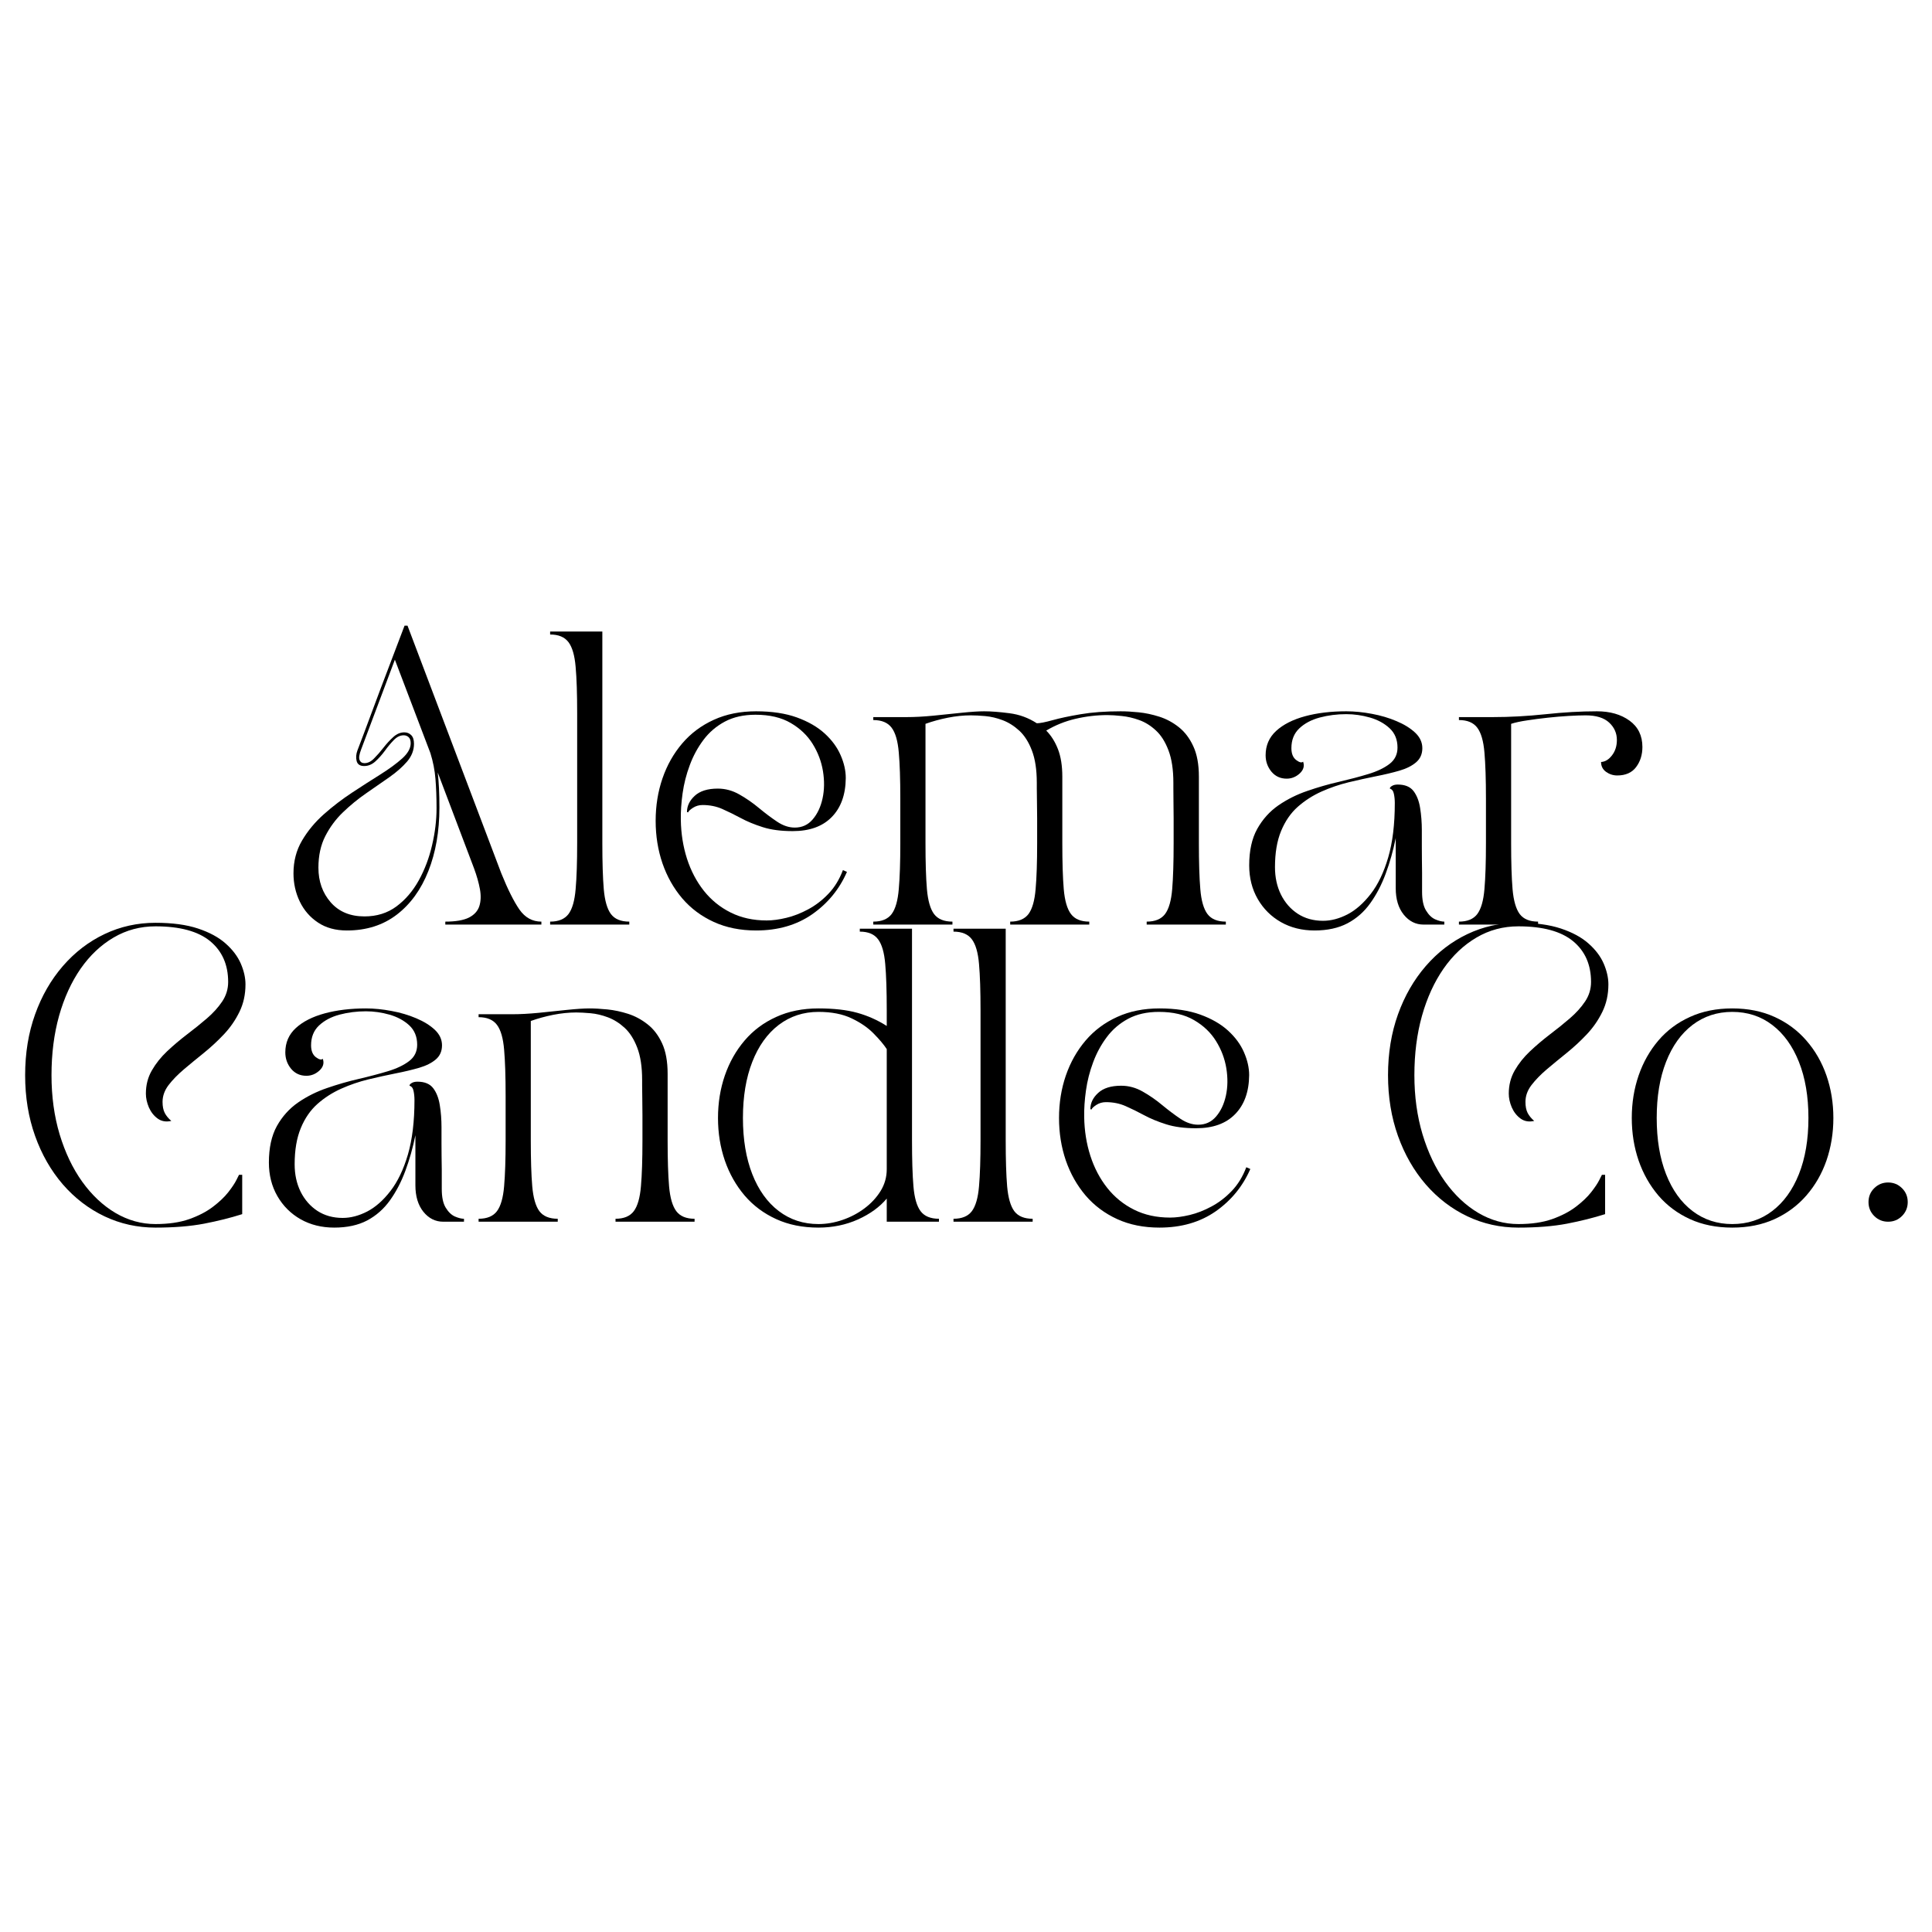 <svg version="1.0" preserveAspectRatio="xMidYMid meet" height="500" viewBox="0 0 375 375" zoomAndPan="magnify" width="500" xmlns:xlink="http://www.w3.org/1999/xlink" xmlns="http://www.w3.org/2000/svg"><path fill-rule="nonzero" fill-opacity="1" d="M 56.965 169.508 C 56.965 167.152 57.516 165.039 58.617 163.164 C 59.715 161.293 61.125 159.586 62.852 158.051 C 64.582 156.512 66.414 155.117 68.34 153.848 C 70.277 152.574 72.109 151.398 73.832 150.32 C 75.566 149.23 76.977 148.195 78.066 147.215 C 79.164 146.227 79.715 145.238 79.715 144.254 C 79.715 143.723 79.586 143.336 79.324 143.094 C 79.062 142.848 78.738 142.719 78.359 142.719 C 77.672 142.719 77.035 143.027 76.449 143.633 C 75.859 144.234 75.281 144.926 74.715 145.711 C 74.148 146.488 73.531 147.176 72.867 147.785 C 72.203 148.387 71.473 148.684 70.68 148.684 C 69.883 148.684 69.395 148.367 69.223 147.719 C 69.062 147.078 69.109 146.398 69.371 145.676 C 70.242 143.402 71.039 141.289 71.758 139.336 C 72.477 137.387 73.184 135.492 73.883 133.648 C 74.59 131.809 75.312 129.902 76.055 127.93 C 76.797 125.957 77.617 123.793 78.523 121.441 L 79.098 121.441 L 97.301 169.508 C 98.555 172.613 99.727 174.957 100.816 176.535 C 101.914 178.105 103.336 178.887 105.082 178.887 L 105.082 179.461 L 86.434 179.461 L 86.434 178.887 C 88.438 178.887 89.965 178.625 91.012 178.105 C 92.055 177.574 92.73 176.828 93.035 175.883 C 93.34 174.934 93.379 173.832 93.152 172.578 C 92.922 171.328 92.539 169.98 92.008 168.543 L 84.965 149.945 C 85.18 151.766 85.289 154.039 85.289 156.758 C 85.289 161.359 84.574 165.461 83.148 169.066 C 81.73 172.66 79.688 175.484 77.02 177.531 C 74.348 179.578 71.121 180.605 67.328 180.605 C 65.125 180.605 63.258 180.09 61.723 179.066 C 60.188 178.047 59.008 176.691 58.191 175 C 57.375 173.312 56.965 171.48 56.965 169.508 Z M 61.805 168.43 C 61.805 171.074 62.598 173.316 64.191 175.145 C 65.793 176.969 67.973 177.875 70.742 177.875 C 73.129 177.875 75.195 177.234 76.938 175.945 C 78.68 174.652 80.129 172.965 81.285 170.879 C 82.438 168.789 83.301 166.512 83.867 164.047 C 84.445 161.59 84.734 159.195 84.734 156.875 C 84.734 154.762 84.66 152.867 84.523 151.203 C 84.391 149.527 84.062 147.852 83.543 146.184 L 76.645 128.043 L 70.105 145.449 C 69.723 146.43 69.621 147.125 69.797 147.523 C 69.969 147.93 70.285 148.129 70.742 148.129 C 71.387 148.129 72.008 147.828 72.605 147.215 C 73.215 146.605 73.82 145.914 74.422 145.137 C 75.031 144.355 75.668 143.664 76.332 143.062 C 76.996 142.453 77.711 142.148 78.477 142.148 C 79.004 142.148 79.457 142.328 79.816 142.688 C 80.176 143.047 80.355 143.609 80.355 144.371 C 80.355 145.625 79.906 146.773 79.016 147.82 C 78.121 148.855 76.973 149.871 75.566 150.859 C 74.168 151.84 72.672 152.883 71.07 153.98 C 69.477 155.082 67.98 156.309 66.578 157.656 C 65.18 158.996 64.035 160.543 63.145 162.281 C 62.25 164.027 61.805 166.074 61.805 168.43 Z M 61.805 168.43" fill="#000000"></path><path fill-rule="nonzero" fill-opacity="1" d="M 106.781 179.461 L 106.781 178.887 C 108.414 178.887 109.598 178.398 110.344 177.418 C 111.082 176.43 111.543 174.816 111.73 172.578 C 111.93 170.348 112.027 167.375 112.027 163.656 L 112.027 138.387 C 112.027 134.641 111.93 131.664 111.73 129.449 C 111.543 127.227 111.082 125.625 110.344 124.645 C 109.598 123.656 108.414 123.156 106.781 123.156 L 106.781 122.582 L 116.914 122.582 L 116.914 163.656 C 116.914 167.375 117.004 170.348 117.191 172.578 C 117.387 174.816 117.848 176.43 118.582 177.418 C 119.32 178.398 120.508 178.887 122.145 178.887 L 122.145 179.461 Z M 106.781 179.461" fill="#000000"></path><path fill-rule="nonzero" fill-opacity="1" d="M 146.762 180.605 C 143.695 180.605 140.961 180.051 138.555 178.953 C 136.145 177.855 134.102 176.332 132.426 174.379 C 130.758 172.418 129.477 170.152 128.586 167.578 C 127.703 164.996 127.262 162.246 127.262 159.324 C 127.262 156.406 127.703 153.66 128.586 151.086 C 129.477 148.504 130.758 146.242 132.426 144.289 C 134.102 142.328 136.145 140.805 138.555 139.711 C 140.961 138.613 143.695 138.062 146.762 138.062 C 149.832 138.062 152.469 138.461 154.672 139.254 C 156.867 140.051 158.676 141.094 160.078 142.375 C 161.484 143.664 162.516 145.07 163.168 146.594 C 163.832 148.109 164.164 149.582 164.164 151.023 C 164.133 154.25 163.223 156.77 161.438 158.59 C 159.66 160.41 157.137 161.32 153.871 161.32 C 151.602 161.32 149.66 161.066 148.051 160.551 C 146.438 160.039 145.016 159.453 143.785 158.785 C 142.551 158.125 141.355 157.535 140.191 157.02 C 139.035 156.508 137.758 156.254 136.367 156.254 C 135.68 156.254 135.059 156.434 134.504 156.793 C 133.953 157.152 133.645 157.445 133.57 157.676 L 133.34 157.625 C 133.34 156.449 133.84 155.398 134.844 154.469 C 135.859 153.535 137.352 153.066 139.324 153.066 C 140.793 153.066 142.191 153.449 143.523 154.211 C 144.852 154.961 146.121 155.844 147.332 156.855 C 148.551 157.863 149.727 158.746 150.863 159.504 C 151.992 160.258 153.133 160.633 154.277 160.633 C 155.684 160.633 156.836 160.105 157.742 159.047 C 158.656 157.98 159.297 156.625 159.656 154.977 C 160.016 153.324 160.039 151.559 159.738 149.684 C 159.43 147.809 158.766 146.051 157.742 144.402 C 156.719 142.746 155.297 141.391 153.477 140.332 C 151.656 139.266 149.379 138.73 146.645 138.73 C 144.332 138.73 142.348 139.18 140.68 140.07 C 139.012 140.965 137.629 142.156 136.527 143.633 C 135.426 145.105 134.543 146.734 133.883 148.52 C 133.215 150.301 132.754 152.117 132.492 153.98 C 132.23 155.836 132.117 157.559 132.148 159.16 C 132.188 161.809 132.59 164.309 133.34 166.664 C 134.102 169.016 135.191 171.094 136.609 172.891 C 138.035 174.688 139.773 176.102 141.824 177.121 C 143.871 178.148 146.203 178.66 148.82 178.66 C 149.949 178.66 151.223 178.492 152.629 178.152 C 154.031 177.816 155.441 177.266 156.859 176.504 C 158.285 175.742 159.594 174.738 160.781 173.496 C 161.98 172.246 162.926 170.707 163.609 168.887 L 164.395 169.23 C 162.926 172.598 160.676 175.336 157.66 177.449 C 154.641 179.551 151.008 180.605 146.762 180.605 Z M 146.762 180.605" fill="#000000"></path><path fill-rule="nonzero" fill-opacity="1" d="M 184.867 179.461 L 169.504 179.461 L 169.504 178.887 C 171.137 178.887 172.32 178.398 173.066 177.418 C 173.805 176.43 174.266 174.816 174.453 172.578 C 174.652 170.348 174.75 167.375 174.75 163.656 L 174.75 155.012 C 174.75 151.25 174.652 148.27 174.453 146.055 C 174.266 143.832 173.805 142.23 173.066 141.25 C 172.32 140.258 171.137 139.762 169.504 139.762 L 169.504 139.188 L 175.992 139.188 C 177.547 139.188 179.281 139.098 181.188 138.91 C 183.105 138.715 184.953 138.527 186.73 138.34 C 188.516 138.156 189.941 138.062 191.012 138.062 C 192.371 138.062 194.012 138.188 195.93 138.438 C 197.848 138.68 199.617 139.328 201.242 140.383 C 201.852 140.383 202.863 140.188 204.281 139.793 C 205.707 139.395 207.527 139.004 209.742 138.633 C 211.965 138.254 214.555 138.062 217.52 138.062 C 218.535 138.062 219.695 138.125 221 138.258 C 222.316 138.387 223.656 138.676 225.023 139.109 C 226.383 139.543 227.641 140.219 228.797 141.133 C 229.949 142.043 230.891 143.27 231.609 144.828 C 232.336 146.375 232.703 148.352 232.703 150.746 L 232.703 163.656 C 232.703 167.375 232.793 170.348 232.98 172.578 C 233.164 174.816 233.629 176.43 234.371 177.418 C 235.109 178.398 236.301 178.887 237.934 178.887 L 237.934 179.461 L 222.57 179.461 L 222.57 178.887 C 224.203 178.887 225.391 178.398 226.133 177.418 C 226.875 176.43 227.336 174.816 227.523 172.578 C 227.707 170.348 227.801 167.375 227.801 163.656 C 227.801 163.309 227.801 162.691 227.801 161.809 C 227.801 160.918 227.801 159.91 227.801 158.785 C 227.801 157.664 227.789 156.586 227.77 155.551 C 227.754 154.504 227.75 153.645 227.75 152.969 C 227.75 152.281 227.75 151.938 227.75 151.938 C 227.75 149.398 227.434 147.309 226.805 145.66 C 226.184 144.008 225.371 142.715 224.367 141.789 C 223.363 140.852 222.281 140.18 221.117 139.762 C 219.961 139.348 218.832 139.086 217.734 138.977 C 216.641 138.859 215.715 138.797 214.953 138.797 C 212.871 138.797 210.812 139.039 208.777 139.516 C 206.75 139.984 204.848 140.75 203.074 141.805 C 204.02 142.754 204.777 143.953 205.344 145.398 C 205.906 146.84 206.195 148.621 206.195 150.746 L 206.195 163.656 C 206.195 167.375 206.285 170.348 206.473 172.578 C 206.668 174.816 207.133 176.43 207.879 177.418 C 208.617 178.398 209.797 178.887 211.426 178.887 L 211.426 179.461 L 196.078 179.461 L 196.078 178.887 C 197.699 178.887 198.879 178.398 199.625 177.418 C 200.363 176.43 200.824 174.816 201.012 172.578 C 201.211 170.348 201.309 167.375 201.309 163.656 C 201.309 163.309 201.309 162.691 201.309 161.809 C 201.309 160.918 201.309 159.91 201.309 158.785 C 201.309 157.664 201.297 156.586 201.273 155.551 C 201.25 154.504 201.242 153.645 201.242 152.969 C 201.242 152.281 201.242 151.938 201.242 151.938 C 201.242 149.398 200.922 147.312 200.293 145.676 C 199.672 144.043 198.859 142.766 197.859 141.836 C 196.855 140.914 195.773 140.23 194.621 139.793 C 193.465 139.359 192.34 139.09 191.238 138.992 C 190.137 138.895 189.203 138.848 188.445 138.848 C 187.008 138.848 185.52 139 183.984 139.305 C 182.445 139.609 180.996 140.008 179.637 140.496 L 179.637 163.656 C 179.637 167.375 179.727 170.348 179.914 172.578 C 180.109 174.816 180.57 176.43 181.301 177.418 C 182.043 178.398 183.23 178.887 184.867 178.887 Z M 184.867 179.461" fill="#000000"></path><path fill-rule="nonzero" fill-opacity="1" d="M 242.469 167.969 C 242.469 165.125 242.984 162.77 244.023 160.895 C 245.07 159.023 246.441 157.496 248.141 156.316 C 249.852 155.141 251.73 154.203 253.781 153.508 C 255.828 152.801 257.875 152.211 259.926 151.742 C 261.973 151.262 263.848 150.77 265.547 150.254 C 267.258 149.742 268.637 149.09 269.684 148.293 C 270.73 147.5 271.254 146.438 271.254 145.105 C 271.254 143.551 270.738 142.293 269.715 141.348 C 268.691 140.398 267.414 139.707 265.891 139.27 C 264.375 138.836 262.844 138.617 261.297 138.617 C 259.508 138.617 257.801 138.836 256.168 139.27 C 254.539 139.707 253.215 140.41 252.195 141.379 C 251.168 142.352 250.66 143.629 250.66 145.219 C 250.66 146.277 250.969 147.047 251.59 147.523 C 252.219 147.996 252.668 148.098 252.93 147.836 C 253.234 148.676 253.016 149.438 252.277 150.125 C 251.535 150.801 250.691 151.137 249.742 151.137 C 248.535 151.137 247.547 150.688 246.785 149.781 C 246.035 148.863 245.656 147.801 245.656 146.594 C 245.656 144.695 246.336 143.125 247.699 141.871 C 249.062 140.621 250.926 139.672 253.289 139.027 C 255.664 138.383 258.332 138.062 261.297 138.062 C 262.887 138.062 264.543 138.227 266.266 138.551 C 268 138.871 269.602 139.344 271.07 139.973 C 272.551 140.594 273.758 141.344 274.684 142.211 C 275.609 143.086 276.074 144.09 276.074 145.219 C 276.074 146.355 275.672 147.262 274.879 147.949 C 274.082 148.637 273.004 149.184 271.645 149.582 C 270.281 149.977 268.742 150.344 267.035 150.68 C 265.336 151.02 263.578 151.406 261.773 151.84 C 259.977 152.277 258.219 152.879 256.512 153.637 C 254.809 154.402 253.273 155.387 251.902 156.594 C 250.535 157.805 249.457 159.371 248.664 161.285 C 247.867 163.207 247.473 165.547 247.473 168.312 C 247.473 170.289 247.855 172.066 248.633 173.641 C 249.418 175.211 250.504 176.453 251.902 177.367 C 253.305 178.273 254.941 178.727 256.805 178.727 C 258.348 178.727 259.93 178.312 261.543 177.484 C 263.152 176.645 264.664 175.316 266.07 173.496 C 267.477 171.676 268.605 169.32 269.453 166.418 C 270.305 163.508 270.73 159.992 270.73 155.859 C 270.73 155.219 270.668 154.625 270.551 154.078 C 270.438 153.523 270.176 153.188 269.766 153.066 C 269.766 152.883 269.902 152.707 270.191 152.543 C 270.473 152.371 270.844 152.281 271.301 152.281 C 272.707 152.281 273.727 152.707 274.375 153.555 C 275.016 154.406 275.441 155.508 275.648 156.855 C 275.863 158.195 275.977 159.629 275.977 161.141 C 275.977 162.395 275.977 163.453 275.977 164.309 C 275.977 165.16 275.98 165.977 275.992 166.762 C 276.012 167.539 276.023 168.406 276.023 169.375 C 276.023 170.336 276.023 171.574 276.023 173.086 C 276.023 174.68 276.277 175.895 276.793 176.73 C 277.305 177.574 277.895 178.145 278.574 178.445 C 279.262 178.742 279.848 178.887 280.34 178.887 L 280.34 179.461 L 276.301 179.461 C 274.785 179.461 273.508 178.82 272.461 177.531 C 271.422 176.238 270.91 174.523 270.91 172.398 L 270.91 162.676 C 270.418 165.105 269.77 167.406 268.965 169.57 C 268.168 171.73 267.172 173.641 265.973 175.309 C 264.785 176.977 263.309 178.281 261.543 179.215 C 259.785 180.137 257.656 180.605 255.152 180.605 C 252.723 180.605 250.547 180.066 248.633 178.984 C 246.723 177.898 245.219 176.398 244.121 174.492 C 243.02 172.574 242.469 170.402 242.469 167.969 Z M 242.469 167.969" fill="#000000"></path><path fill-rule="nonzero" fill-opacity="1" d="M 298.539 179.461 L 283.176 179.461 L 283.176 178.887 C 284.809 178.887 285.996 178.398 286.738 177.418 C 287.477 176.43 287.941 174.816 288.129 172.578 C 288.324 170.348 288.422 167.375 288.422 163.656 L 288.422 155.012 C 288.422 151.25 288.324 148.27 288.129 146.055 C 287.941 143.832 287.477 142.23 286.738 141.25 C 285.996 140.258 284.809 139.762 283.176 139.762 L 283.176 139.188 L 289.777 139.188 C 293.035 139.188 296.43 139.004 299.961 138.633 C 303.492 138.254 306.824 138.062 309.965 138.062 C 312.512 138.062 314.621 138.668 316.289 139.875 C 317.957 141.086 318.789 142.793 318.789 144.992 C 318.789 146.508 318.379 147.809 317.562 148.898 C 316.746 149.977 315.523 150.516 313.902 150.516 C 313.105 150.516 312.383 150.281 311.727 149.812 C 311.082 149.336 310.766 148.695 310.766 147.902 C 311.559 147.859 312.27 147.426 312.891 146.609 C 313.52 145.793 313.836 144.805 313.836 143.633 C 313.836 142.309 313.336 141.18 312.332 140.25 C 311.328 139.316 309.805 138.848 307.758 138.848 C 306.883 138.848 305.797 138.887 304.488 138.961 C 303.18 139.039 301.824 139.152 300.418 139.305 C 299.012 139.457 297.672 139.629 296.398 139.828 C 295.133 140.016 294.102 140.234 293.309 140.496 L 293.309 163.656 C 293.309 167.375 293.398 170.348 293.586 172.578 C 293.781 174.816 294.246 176.43 294.977 177.418 C 295.715 178.398 296.906 178.887 298.539 178.887 Z M 298.539 179.461" fill="#000000"></path><path fill-rule="nonzero" fill-opacity="1" d="M 30.18 238.277 C 26.656 238.277 23.363 237.547 20.289 236.09 C 17.219 234.629 14.523 232.566 12.199 229.895 C 9.887 227.215 8.09 224.074 6.809 220.48 C 5.52 216.875 4.879 212.945 4.879 208.695 C 4.879 204.414 5.52 200.484 6.809 196.895 C 8.09 193.312 9.887 190.188 12.199 187.516 C 14.523 184.836 17.219 182.766 20.289 181.305 C 23.363 179.844 26.656 179.113 30.18 179.113 C 33.449 179.113 36.199 179.484 38.434 180.227 C 40.664 180.969 42.453 181.938 43.793 183.133 C 45.141 184.324 46.121 185.617 46.734 187.023 C 47.344 188.43 47.648 189.777 47.648 191.062 C 47.648 193.035 47.258 194.816 46.473 196.406 C 45.699 198 44.699 199.441 43.484 200.738 C 42.273 202.023 40.973 203.23 39.594 204.348 C 38.207 205.461 36.914 206.531 35.703 207.551 C 34.492 208.578 33.496 209.602 32.711 210.625 C 31.938 211.648 31.551 212.734 31.551 213.879 C 31.551 214.75 31.691 215.461 31.977 216.02 C 32.258 216.566 32.684 217.082 33.25 217.57 C 32.227 217.801 31.344 217.648 30.605 217.113 C 29.871 216.582 29.305 215.863 28.902 214.957 C 28.512 214.039 28.316 213.148 28.316 212.273 C 28.316 210.609 28.699 209.105 29.477 207.766 C 30.25 206.418 31.242 205.176 32.449 204.039 C 33.668 202.895 34.953 201.812 36.293 200.785 C 37.641 199.766 38.922 198.734 40.133 197.695 C 41.352 196.652 42.348 195.551 43.125 194.395 C 43.895 193.242 44.285 191.977 44.285 190.602 C 44.285 187.238 43.113 184.598 40.785 182.676 C 38.453 180.762 34.918 179.801 30.18 179.801 C 27.227 179.801 24.516 180.527 22.055 181.973 C 19.594 183.414 17.457 185.43 15.648 188.02 C 13.852 190.617 12.453 193.668 11.465 197.172 C 10.484 200.684 9.996 204.523 9.996 208.695 C 9.996 212.828 10.52 216.656 11.578 220.188 C 12.645 223.715 14.105 226.781 15.961 229.371 C 17.824 231.965 19.973 233.988 22.414 235.434 C 24.867 236.871 27.453 237.59 30.18 237.59 C 32.73 237.59 34.91 237.27 36.734 236.629 C 38.551 235.984 40.082 235.188 41.324 234.242 C 42.574 233.293 43.574 232.344 44.316 231.398 C 45.055 230.449 45.582 229.656 45.902 229.012 C 46.227 228.359 46.391 228.031 46.391 228.031 L 47.012 228.031 L 47.012 235.664 C 44.746 236.383 42.281 237 39.625 237.512 C 36.965 238.02 33.816 238.277 30.18 238.277 Z M 30.18 238.277" fill="#000000"></path><path fill-rule="nonzero" fill-opacity="1" d="M 52.191 225.645 C 52.191 222.801 52.707 220.441 53.742 218.566 C 54.789 216.695 56.164 215.168 57.863 213.992 C 59.57 212.816 61.449 211.879 63.5 211.18 C 65.547 210.473 67.594 209.887 69.645 209.414 C 71.691 208.938 73.566 208.441 75.27 207.93 C 76.977 207.418 78.355 206.762 79.402 205.965 C 80.449 205.176 80.973 204.113 80.973 202.781 C 80.973 201.223 80.457 199.969 79.438 199.02 C 78.41 198.074 77.137 197.383 75.609 196.945 C 74.094 196.512 72.562 196.293 71.02 196.293 C 69.23 196.293 67.52 196.512 65.887 196.945 C 64.262 197.383 62.938 198.086 61.914 199.055 C 60.891 200.027 60.379 201.305 60.379 202.895 C 60.379 203.953 60.688 204.719 61.309 205.199 C 61.941 205.668 62.391 205.77 62.652 205.508 C 62.953 206.352 62.738 207.109 61.996 207.797 C 61.254 208.477 60.41 208.809 59.465 208.809 C 58.254 208.809 57.266 208.359 56.504 207.453 C 55.754 206.539 55.379 205.477 55.379 204.266 C 55.379 202.371 56.055 200.797 57.422 199.543 C 58.781 198.293 60.645 197.344 63.012 196.699 C 65.383 196.059 68.051 195.734 71.02 195.734 C 72.609 195.734 74.262 195.898 75.988 196.227 C 77.719 196.543 79.32 197.02 80.793 197.648 C 82.27 198.27 83.477 199.016 84.402 199.887 C 85.328 200.762 85.793 201.762 85.793 202.895 C 85.793 204.031 85.395 204.938 84.602 205.625 C 83.805 206.309 82.727 206.855 81.363 207.258 C 80 207.648 78.465 208.02 76.754 208.352 C 75.055 208.691 73.297 209.078 71.492 209.512 C 69.695 209.949 67.938 210.551 66.23 211.312 C 64.531 212.074 62.992 213.059 61.621 214.27 C 60.258 215.48 59.176 217.043 58.387 218.961 C 57.59 220.879 57.191 223.223 57.191 225.988 C 57.191 227.961 57.574 229.738 58.352 231.316 C 59.137 232.883 60.223 234.125 61.621 235.043 C 63.027 235.949 64.66 236.398 66.523 236.398 C 68.07 236.398 69.648 235.984 71.266 235.156 C 72.875 234.32 74.387 232.992 75.789 231.168 C 77.195 229.352 78.324 226.992 79.176 224.094 C 80.023 221.184 80.449 217.664 80.449 213.535 C 80.449 212.891 80.387 212.301 80.27 211.754 C 80.16 211.195 79.898 210.863 79.484 210.738 C 79.484 210.555 79.625 210.379 79.91 210.215 C 80.191 210.043 80.562 209.953 81.02 209.953 C 82.426 209.953 83.449 210.379 84.094 211.23 C 84.734 212.078 85.16 213.184 85.367 214.531 C 85.586 215.871 85.695 217.301 85.695 218.812 C 85.695 220.066 85.695 221.125 85.695 221.984 C 85.695 222.832 85.699 223.652 85.711 224.434 C 85.73 225.211 85.746 226.082 85.746 227.051 C 85.746 228.012 85.746 229.25 85.746 230.762 C 85.746 232.355 85.996 233.566 86.512 234.406 C 87.023 235.246 87.617 235.82 88.293 236.121 C 88.98 236.414 89.57 236.562 90.059 236.562 L 90.059 237.133 L 86.023 237.133 C 84.508 237.133 83.227 236.492 82.18 235.207 C 81.145 233.91 80.629 232.199 80.629 230.074 L 80.629 220.348 C 80.137 222.781 79.488 225.082 78.684 227.246 C 77.887 229.402 76.891 231.316 75.691 232.984 C 74.504 234.648 73.027 235.953 71.266 236.891 C 69.508 237.812 67.379 238.277 64.875 238.277 C 62.441 238.277 60.27 237.738 58.352 236.66 C 56.445 235.574 54.941 234.074 53.84 232.164 C 52.738 230.25 52.191 228.074 52.191 225.645 Z M 52.191 225.645" fill="#000000"></path><path fill-rule="nonzero" fill-opacity="1" d="M 92.895 236.562 C 94.531 236.562 95.715 236.07 96.457 235.09 C 97.199 234.102 97.66 232.488 97.848 230.254 C 98.043 228.023 98.141 225.047 98.141 221.328 L 98.141 212.684 C 98.141 208.926 98.043 205.941 97.848 203.727 C 97.66 201.504 97.199 199.902 96.457 198.922 C 95.715 197.934 94.531 197.434 92.895 197.434 L 92.895 196.863 L 99.383 196.863 C 100.941 196.863 102.672 196.773 104.582 196.586 C 106.496 196.391 108.344 196.203 110.121 196.012 C 111.906 195.828 113.332 195.734 114.406 195.734 C 115.426 195.734 116.594 195.801 117.902 195.93 C 119.211 196.062 120.543 196.348 121.906 196.781 C 123.266 197.219 124.523 197.895 125.68 198.809 C 126.848 199.715 127.789 200.945 128.508 202.5 C 129.227 204.051 129.586 206.023 129.586 208.418 L 129.586 221.328 C 129.586 225.047 129.676 228.023 129.867 230.254 C 130.062 232.488 130.527 234.102 131.27 235.09 C 132.012 236.07 133.191 236.562 134.816 236.562 L 134.816 237.133 L 119.473 237.133 L 119.473 236.562 C 121.094 236.562 122.273 236.07 123.016 235.09 C 123.758 234.102 124.219 232.488 124.406 230.254 C 124.602 228.023 124.699 225.047 124.699 221.328 C 124.699 220.98 124.699 220.367 124.699 219.484 C 124.699 218.594 124.699 217.582 124.699 216.461 C 124.699 215.34 124.688 214.262 124.668 213.223 C 124.645 212.176 124.637 211.32 124.637 210.641 C 124.637 209.953 124.637 209.609 124.637 209.609 C 124.637 207.074 124.316 204.984 123.688 203.352 C 123.066 201.719 122.254 200.438 121.254 199.512 C 120.246 198.586 119.168 197.906 118.016 197.469 C 116.859 197.035 115.73 196.766 114.633 196.668 C 113.531 196.57 112.598 196.52 111.84 196.52 C 110.398 196.52 108.914 196.676 107.375 196.977 C 105.84 197.285 104.391 197.68 103.027 198.172 L 103.027 221.328 C 103.027 225.047 103.117 228.023 103.309 230.254 C 103.504 232.488 103.965 234.102 104.695 235.09 C 105.438 236.07 106.625 236.562 108.258 236.562 L 108.258 237.133 L 92.895 237.133 Z M 92.895 236.562" fill="#000000"></path><path fill-rule="nonzero" fill-opacity="1" d="M 158.863 238.277 C 155.797 238.277 153.066 237.727 150.66 236.629 C 148.246 235.527 146.203 234.004 144.531 232.051 C 142.863 230.09 141.578 227.828 140.688 225.254 C 139.805 222.668 139.363 219.922 139.363 217 C 139.363 214.082 139.805 211.336 140.688 208.762 C 141.578 206.18 142.863 203.914 144.531 201.961 C 146.203 200 148.246 198.477 150.66 197.387 C 153.066 196.285 155.797 195.734 158.863 195.734 C 161.859 195.734 164.371 196.02 166.398 196.586 C 168.434 197.152 170.34 198.004 172.117 199.137 L 172.117 196.062 C 172.117 192.316 172.02 189.336 171.824 187.121 C 171.637 184.898 171.176 183.297 170.434 182.316 C 169.703 181.328 168.523 180.828 166.887 180.828 L 166.887 180.258 L 177.02 180.258 L 177.02 221.328 C 177.02 225.047 177.109 228.023 177.297 230.254 C 177.484 232.488 177.945 234.102 178.688 235.09 C 179.426 236.07 180.617 236.562 182.25 236.562 L 182.25 237.133 L 172.117 237.133 L 172.117 232.641 C 170.754 234.273 168.898 235.625 166.543 236.691 C 164.191 237.746 161.629 238.277 158.863 238.277 Z M 158.863 196.406 C 155.941 196.406 153.371 197.25 151.148 198.938 C 148.934 200.629 147.227 203.02 146.016 206.113 C 144.809 209.199 144.203 212.828 144.203 217 C 144.203 221.176 144.809 224.809 146.016 227.898 C 147.227 230.984 148.934 233.371 151.148 235.059 C 153.371 236.75 155.941 237.59 158.863 237.59 C 160.418 237.59 161.973 237.32 163.52 236.789 C 165.078 236.258 166.5 235.512 167.785 234.551 C 169.082 233.582 170.129 232.457 170.926 231.168 C 171.719 229.875 172.117 228.469 172.117 226.953 L 172.117 203.629 C 171.551 202.758 170.703 201.758 169.586 200.621 C 168.473 199.477 167.043 198.492 165.301 197.664 C 163.559 196.828 161.414 196.406 158.863 196.406 Z M 158.863 196.406" fill="#000000"></path><path fill-rule="nonzero" fill-opacity="1" d="M 185.074 237.133 L 185.074 236.562 C 186.707 236.562 187.895 236.07 188.637 235.09 C 189.375 234.102 189.84 232.488 190.027 230.254 C 190.223 228.023 190.32 225.047 190.32 221.328 L 190.32 196.062 C 190.32 192.316 190.223 189.336 190.027 187.121 C 189.84 184.898 189.375 183.297 188.637 182.316 C 187.895 181.328 186.707 180.828 185.074 180.828 L 185.074 180.258 L 195.207 180.258 L 195.207 221.328 C 195.207 225.047 195.297 228.023 195.484 230.254 C 195.68 232.488 196.145 234.102 196.875 235.09 C 197.613 236.07 198.805 236.562 200.438 236.562 L 200.438 237.133 Z M 185.074 237.133" fill="#000000"></path><path fill-rule="nonzero" fill-opacity="1" d="M 225.055 238.277 C 221.988 238.277 219.258 237.727 216.848 236.629 C 214.438 235.527 212.395 234.004 210.719 232.051 C 209.055 230.09 207.77 227.828 206.879 225.254 C 205.996 222.668 205.555 219.922 205.555 217 C 205.555 214.082 205.996 211.336 206.879 208.762 C 207.77 206.18 209.055 203.914 210.719 201.961 C 212.395 200 214.438 198.477 216.848 197.387 C 219.258 196.285 221.988 195.734 225.055 195.734 C 228.125 195.734 230.762 196.137 232.965 196.93 C 235.164 197.727 236.969 198.766 238.375 200.051 C 239.781 201.336 240.809 202.742 241.465 204.266 C 242.125 205.781 242.461 207.258 242.461 208.695 C 242.426 211.926 241.516 214.445 239.73 216.262 C 237.953 218.086 235.434 218.992 232.164 218.992 C 229.895 218.992 227.957 218.738 226.344 218.223 C 224.73 217.715 223.309 217.125 222.078 216.461 C 220.844 215.797 219.648 215.207 218.484 214.695 C 217.328 214.184 216.055 213.926 214.66 213.926 C 213.973 213.926 213.352 214.105 212.797 214.465 C 212.25 214.824 211.938 215.117 211.863 215.348 L 211.637 215.301 C 211.637 214.121 212.133 213.07 213.141 212.145 C 214.152 211.207 215.645 210.738 217.617 210.738 C 219.09 210.738 220.484 211.121 221.816 211.883 C 223.145 212.637 224.418 213.516 225.625 214.531 C 226.844 215.535 228.02 216.418 229.156 217.18 C 230.289 217.93 231.43 218.305 232.57 218.305 C 233.977 218.305 235.129 217.777 236.035 216.723 C 236.953 215.656 237.59 214.297 237.949 212.652 C 238.309 210.996 238.332 209.23 238.031 207.355 C 237.723 205.484 237.059 203.723 236.035 202.078 C 235.012 200.422 233.59 199.066 231.77 198.008 C 229.949 196.941 227.672 196.406 224.941 196.406 C 222.629 196.406 220.641 196.855 218.973 197.746 C 217.309 198.641 215.922 199.828 214.824 201.309 C 213.719 202.781 212.836 204.41 212.176 206.195 C 211.508 207.973 211.047 209.793 210.785 211.652 C 210.523 213.508 210.41 215.234 210.441 216.836 C 210.484 219.484 210.883 221.984 211.637 224.336 C 212.395 226.691 213.488 228.766 214.906 230.562 C 216.332 232.363 218.066 233.777 220.117 234.797 C 222.164 235.824 224.5 236.332 227.113 236.332 C 228.246 236.332 229.516 236.164 230.922 235.828 C 232.328 235.492 233.738 234.941 235.156 234.176 C 236.582 233.414 237.887 232.41 239.078 231.168 C 240.273 229.918 241.219 228.383 241.906 226.559 L 242.688 226.902 C 241.219 230.27 238.973 233.012 235.957 235.125 C 232.938 237.223 229.305 238.277 225.055 238.277 Z M 225.055 238.277" fill="#000000"></path><path fill-rule="nonzero" fill-opacity="1" d="M 294.715 238.277 C 291.195 238.277 287.898 237.547 284.828 236.09 C 281.754 234.629 279.059 232.566 276.738 229.895 C 274.426 227.215 272.629 224.074 271.344 220.48 C 270.059 216.875 269.414 212.945 269.414 208.695 C 269.414 204.414 270.059 200.484 271.344 196.895 C 272.629 193.312 274.426 190.188 276.738 187.516 C 279.059 184.836 281.754 182.766 284.828 181.305 C 287.898 179.844 291.195 179.113 294.715 179.113 C 297.984 179.113 300.734 179.484 302.969 180.227 C 305.199 180.969 306.988 181.938 308.328 183.133 C 309.68 184.324 310.66 185.617 311.273 187.023 C 311.879 188.43 312.188 189.777 312.188 191.062 C 312.188 193.035 311.793 194.816 311.012 196.406 C 310.234 198 309.238 199.441 308.02 200.738 C 306.809 202.023 305.512 203.23 304.129 204.348 C 302.746 205.461 301.449 206.531 300.238 207.551 C 299.031 208.578 298.035 209.602 297.25 210.625 C 296.473 211.648 296.09 212.734 296.09 213.879 C 296.09 214.75 296.227 215.461 296.512 216.02 C 296.797 216.566 297.219 217.082 297.789 217.57 C 296.762 217.801 295.879 217.648 295.141 217.113 C 294.41 216.582 293.84 215.863 293.441 214.957 C 293.047 214.039 292.852 213.148 292.852 212.273 C 292.852 210.609 293.238 209.105 294.012 207.766 C 294.785 206.418 295.777 205.176 296.988 204.039 C 298.203 202.895 299.488 201.812 300.828 200.785 C 302.176 199.766 303.461 198.734 304.668 197.695 C 305.887 196.652 306.883 195.551 307.66 194.395 C 308.434 193.242 308.82 191.977 308.82 190.602 C 308.82 187.238 307.652 184.598 305.324 182.676 C 302.988 180.762 299.457 179.801 294.715 179.801 C 291.762 179.801 289.051 180.527 286.594 181.973 C 284.129 183.414 281.992 185.43 280.188 188.02 C 278.387 190.617 276.992 193.668 276.004 197.172 C 275.02 200.684 274.531 204.523 274.531 208.695 C 274.531 212.828 275.059 216.656 276.117 220.188 C 277.184 223.715 278.641 226.781 280.496 229.371 C 282.359 231.965 284.508 233.988 286.953 235.434 C 289.402 236.871 291.992 237.59 294.715 237.59 C 297.266 237.59 299.445 237.27 301.27 236.629 C 303.086 235.984 304.621 235.188 305.863 234.242 C 307.113 233.293 308.109 232.344 308.852 231.398 C 309.594 230.449 310.121 229.656 310.438 229.012 C 310.766 228.359 310.93 228.031 310.93 228.031 L 311.551 228.031 L 311.551 235.664 C 309.281 236.383 306.816 237 304.164 237.512 C 301.504 238.02 298.352 238.277 294.715 238.277 Z M 294.715 238.277" fill="#000000"></path><path fill-rule="nonzero" fill-opacity="1" d="M 336.227 238.277 C 333.16 238.277 330.426 237.727 328.02 236.629 C 325.609 235.527 323.566 234.004 321.891 232.051 C 320.227 230.09 318.941 227.828 318.051 225.254 C 317.168 222.668 316.727 219.922 316.727 217 C 316.727 214.082 317.168 211.336 318.051 208.762 C 318.941 206.18 320.227 203.914 321.891 201.961 C 323.566 200 325.609 198.477 328.02 197.387 C 330.426 196.285 333.16 195.734 336.227 195.734 C 339.297 195.734 342.035 196.285 344.445 197.387 C 346.852 198.477 348.91 200 350.609 201.961 C 352.316 203.914 353.621 206.18 354.516 208.762 C 355.406 211.336 355.855 214.082 355.855 217 C 355.855 219.922 355.406 222.668 354.516 225.254 C 353.621 227.828 352.316 230.09 350.609 232.051 C 348.91 234.004 346.852 235.527 344.445 236.629 C 342.035 237.727 339.297 238.277 336.227 238.277 Z M 321.566 217 C 321.566 221.176 322.168 224.809 323.379 227.898 C 324.59 230.984 326.297 233.371 328.512 235.059 C 330.734 236.75 333.305 237.59 336.227 237.59 C 339.188 237.59 341.773 236.75 343.988 235.059 C 346.211 233.371 347.938 230.984 349.168 227.898 C 350.398 224.809 351.016 221.176 351.016 217 C 351.016 212.828 350.398 209.199 349.168 206.113 C 347.938 203.02 346.211 200.629 343.988 198.938 C 341.773 197.25 339.188 196.406 336.227 196.406 C 333.305 196.406 330.734 197.25 328.512 198.938 C 326.297 200.629 324.59 203.02 323.379 206.113 C 322.168 209.199 321.566 212.828 321.566 217 Z M 321.566 217" fill="#000000"></path><path fill-rule="nonzero" fill-opacity="1" d="M 362.676 233.324 C 362.676 232.258 363.043 231.359 363.785 230.629 C 364.527 229.891 365.426 229.52 366.484 229.52 C 367.535 229.52 368.438 229.891 369.18 230.629 C 369.918 231.359 370.289 232.258 370.289 233.324 C 370.289 234.383 369.918 235.281 369.18 236.023 C 368.438 236.766 367.535 237.133 366.484 237.133 C 365.426 237.133 364.527 236.766 363.785 236.023 C 363.043 235.281 362.676 234.383 362.676 233.324 Z M 362.676 233.324" fill="#000000"></path></svg>